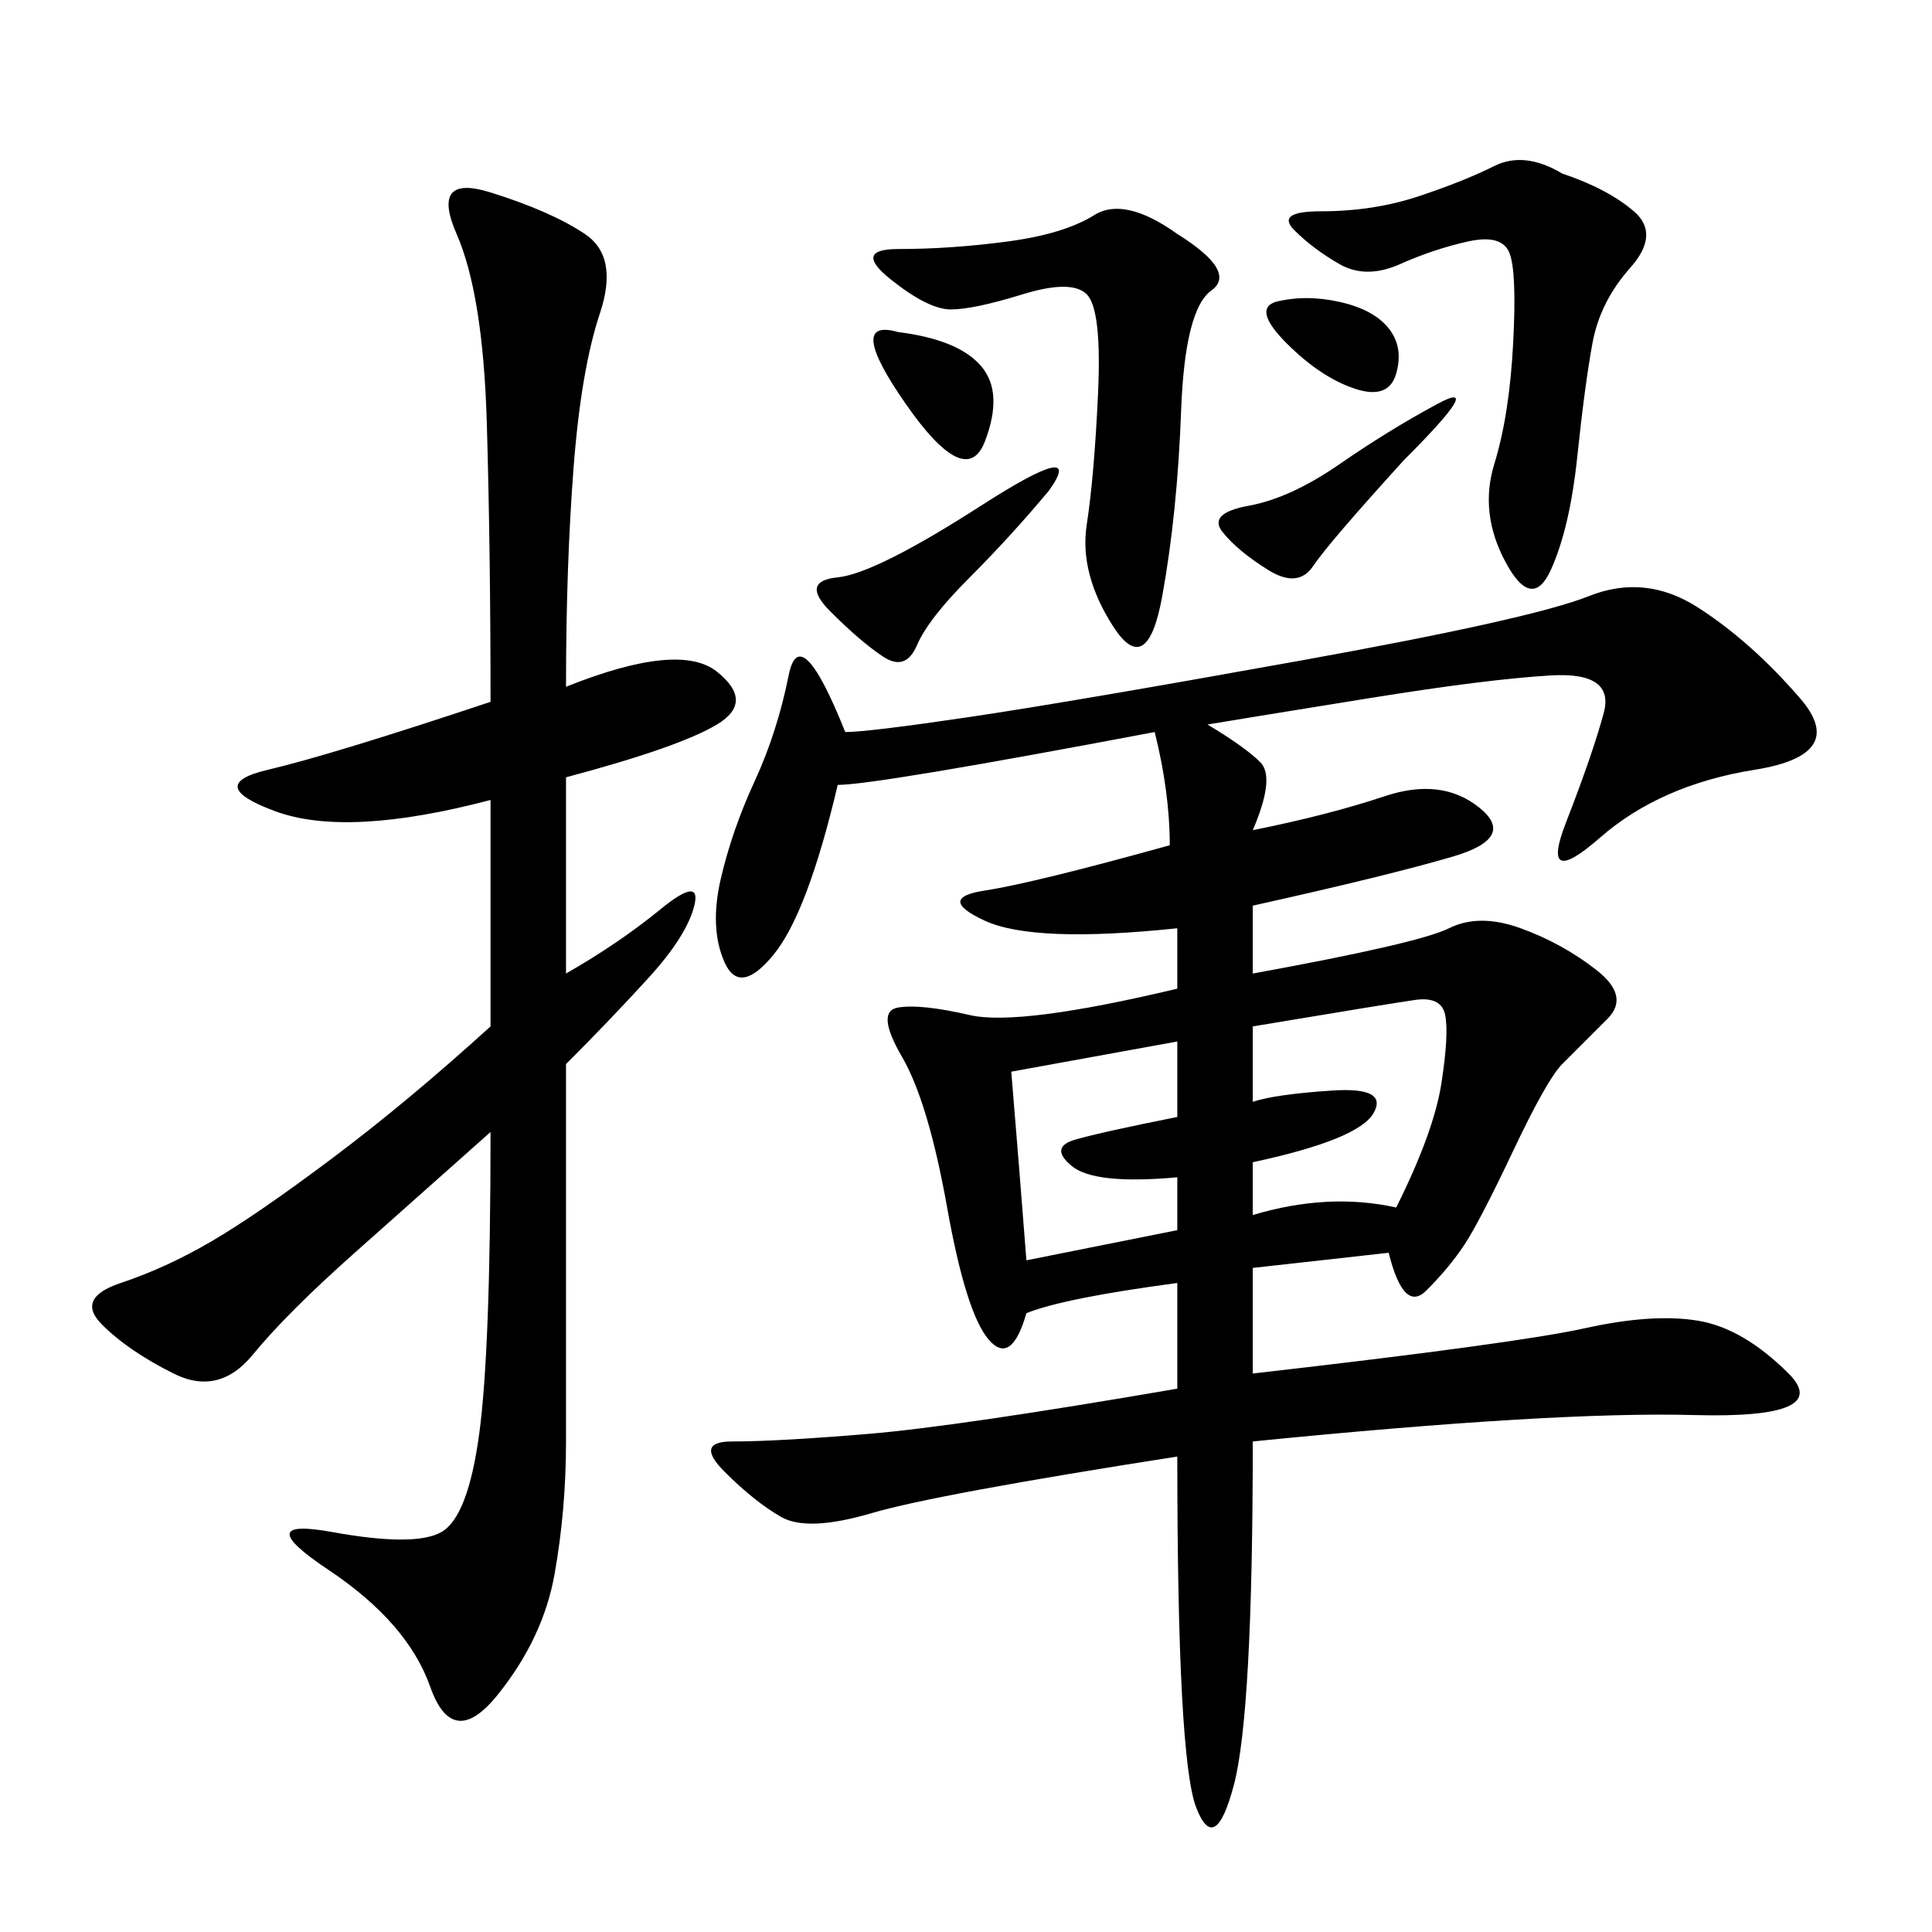 <svg xmlns="http://www.w3.org/2000/svg" xmlns:xlink="http://www.w3.org/1999/xlink" width="300" height="300"><path d="M187.50 112.50Q193.36 116.02 195.70 118.36Q198.05 120.70 194.53 128.91L194.53 128.91Q206.25 126.56 215.04 123.63Q223.83 120.70 229.69 125.39Q235.55 130.08 225.59 133.01Q215.63 135.94 194.53 140.63L194.53 140.63L194.53 151.17Q220.31 146.48 225 144.14Q229.69 141.80 236.13 144.14Q242.58 146.48 247.85 150.59Q253.13 154.69 249.61 158.20L249.61 158.20L242.58 165.23Q240.23 167.58 234.96 178.71Q229.69 189.84 227.34 193.36Q225 196.88 221.48 200.39Q217.97 203.91 215.63 194.53L215.63 194.53L194.53 196.88L194.53 213.28Q235.55 208.59 246.09 206.25Q256.64 203.91 263.67 205.08Q270.70 206.25 277.73 213.28Q284.77 220.31 263.09 219.73Q241.41 219.14 194.53 223.83L194.53 223.83Q194.53 266.02 191.60 277.15Q188.67 288.28 185.74 280.66Q182.81 273.05 182.81 226.17L182.81 226.17Q145.31 232.03 135.35 234.96Q125.39 237.89 121.29 235.55Q117.19 233.20 112.50 228.52Q107.81 223.83 113.67 223.83L113.67 223.83Q120.70 223.83 134.77 222.66Q148.83 221.48 182.81 215.63L182.81 215.63L182.81 199.22Q165.23 201.56 159.38 203.91L159.38 203.91Q157.03 212.11 153.52 208.01Q150 203.91 147.07 187.50Q144.14 171.09 140.04 164.06Q135.94 157.03 139.45 156.45Q142.97 155.86 150.59 157.62Q158.20 159.38 182.81 153.52L182.81 153.52L182.81 144.14Q160.55 146.48 152.93 142.97Q145.31 139.45 152.93 138.28Q160.55 137.11 181.64 131.25L181.64 131.25Q181.64 123.05 179.30 113.67L179.30 113.67Q135.94 121.88 130.08 121.88L130.08 121.88Q125.39 141.80 120.12 148.24Q114.84 154.69 112.50 149.41Q110.16 144.14 111.91 136.52Q113.67 128.91 117.19 121.29Q120.70 113.67 122.46 104.88Q124.22 96.09 131.25 113.67L131.25 113.67Q134.77 113.67 150.59 111.33Q166.41 108.98 202.15 102.54Q237.89 96.09 246.68 92.58Q255.47 89.06 263.67 94.34Q271.88 99.61 279.49 108.40Q287.11 117.19 272.46 119.53Q257.81 121.88 248.44 130.08Q239.06 138.28 243.16 127.73Q247.27 117.19 249.02 110.74Q250.78 104.30 240.82 104.88Q230.86 105.47 212.70 108.40Q194.53 111.33 187.50 112.50L187.50 112.50ZM87.89 106.64Q105.47 99.61 111.33 104.30Q117.19 108.98 111.33 112.50Q105.47 116.02 87.89 120.70L87.89 120.70L87.89 151.17Q96.09 146.48 102.54 141.21Q108.98 135.94 107.81 140.63Q106.64 145.31 100.78 151.76Q94.92 158.20 87.89 165.23L87.89 165.23L87.89 223.83Q87.89 234.38 86.13 244.34Q84.38 254.30 77.34 263.09Q70.31 271.88 66.80 261.91Q63.28 251.95 50.98 243.75Q38.67 235.55 51.56 237.89Q64.45 240.23 68.55 237.89Q72.66 235.55 74.41 222.66Q76.17 209.77 76.17 175.78L76.17 175.78L55.08 194.53Q44.53 203.91 39.26 210.35Q33.98 216.80 26.95 213.28Q19.92 209.77 15.82 205.66Q11.72 201.56 18.75 199.22Q25.78 196.88 32.81 192.77Q39.84 188.67 51.56 179.88Q63.28 171.09 76.17 159.38L76.17 159.38L76.17 124.22Q53.91 130.08 42.77 125.98Q31.64 121.88 41.60 119.53Q51.56 117.19 76.17 108.98L76.17 108.98Q76.17 85.55 75.59 65.63Q75 45.70 70.90 36.33Q66.80 26.95 76.17 29.88Q85.55 32.81 90.82 36.33Q96.09 39.84 93.16 48.63Q90.23 57.42 89.06 72.66Q87.89 87.89 87.89 106.64L87.89 106.64ZM242.58 26.95Q249.61 29.30 253.71 32.81Q257.81 36.33 253.13 41.60Q248.44 46.88 247.27 53.32Q246.09 59.77 244.92 70.90Q243.75 82.03 240.82 88.48Q237.89 94.92 233.79 87.30Q229.69 79.69 232.03 72.07Q234.38 64.45 234.96 53.32Q235.55 42.19 234.38 39.26Q233.20 36.33 227.93 37.50Q222.66 38.67 217.38 41.02Q212.11 43.36 208.01 41.02Q203.91 38.67 200.98 35.74Q198.05 32.81 205.08 32.81L205.08 32.81Q213.28 32.81 220.31 30.47Q227.34 28.13 232.03 25.78Q236.72 23.44 242.58 26.95L242.58 26.95ZM182.81 36.33Q192.19 42.19 188.09 45.12Q183.98 48.05 183.40 63.87Q182.81 79.69 180.47 92.58Q178.13 105.47 172.85 97.27Q167.58 89.06 168.75 81.45Q169.92 73.83 170.51 60.94Q171.09 48.05 168.75 45.70Q166.41 43.36 158.79 45.70Q151.17 48.05 147.66 48.05L147.66 48.05Q144.14 48.05 138.28 43.36Q132.42 38.67 139.45 38.67L139.45 38.67Q147.66 38.67 156.45 37.50Q165.23 36.33 169.92 33.40Q174.61 30.47 182.81 36.33L182.81 36.33ZM194.53 159.38L194.53 171.09Q198.05 169.92 206.84 169.34Q215.63 168.75 213.28 172.85Q210.94 176.95 194.53 180.47L194.53 180.47L194.53 188.67Q206.25 185.16 216.80 187.50L216.80 187.50Q222.66 175.78 223.83 168.16Q225 160.55 224.41 157.62Q223.83 154.69 219.73 155.27Q215.63 155.86 194.53 159.38L194.53 159.38ZM157.03 166.41Q158.20 180.47 159.38 195.70L159.38 195.70L182.81 191.02L182.81 182.81Q169.92 183.98 166.41 181.05Q162.89 178.13 166.99 176.95Q171.09 175.78 182.81 173.44L182.81 173.44L182.81 161.72L157.03 166.41ZM162.89 76.17Q157.03 83.20 150.59 89.65Q144.14 96.09 142.38 100.20Q140.63 104.30 137.11 101.95Q133.59 99.61 128.91 94.92Q124.22 90.23 130.08 89.65Q135.94 89.06 152.34 78.52Q168.75 67.97 162.89 76.17L162.89 76.17ZM217.97 71.48Q206.25 84.38 203.91 87.89Q201.56 91.41 196.88 88.48Q192.19 85.55 189.84 82.62Q187.50 79.69 193.95 78.52Q200.39 77.34 208.01 72.07Q215.63 66.80 223.24 62.70Q230.86 58.59 217.97 71.48L217.97 71.48ZM139.45 51.56Q148.83 52.73 152.34 56.84Q155.86 60.94 152.93 68.55Q150 76.17 140.63 62.70Q131.25 49.22 139.45 51.56L139.45 51.56ZM198.05 46.88Q202.73 45.70 208.01 46.88Q213.28 48.05 215.63 50.98Q217.97 53.91 216.80 58.01Q215.63 62.11 210.35 60.35Q205.08 58.59 199.80 53.32Q194.53 48.05 198.05 46.88L198.05 46.88Z"/></svg>
